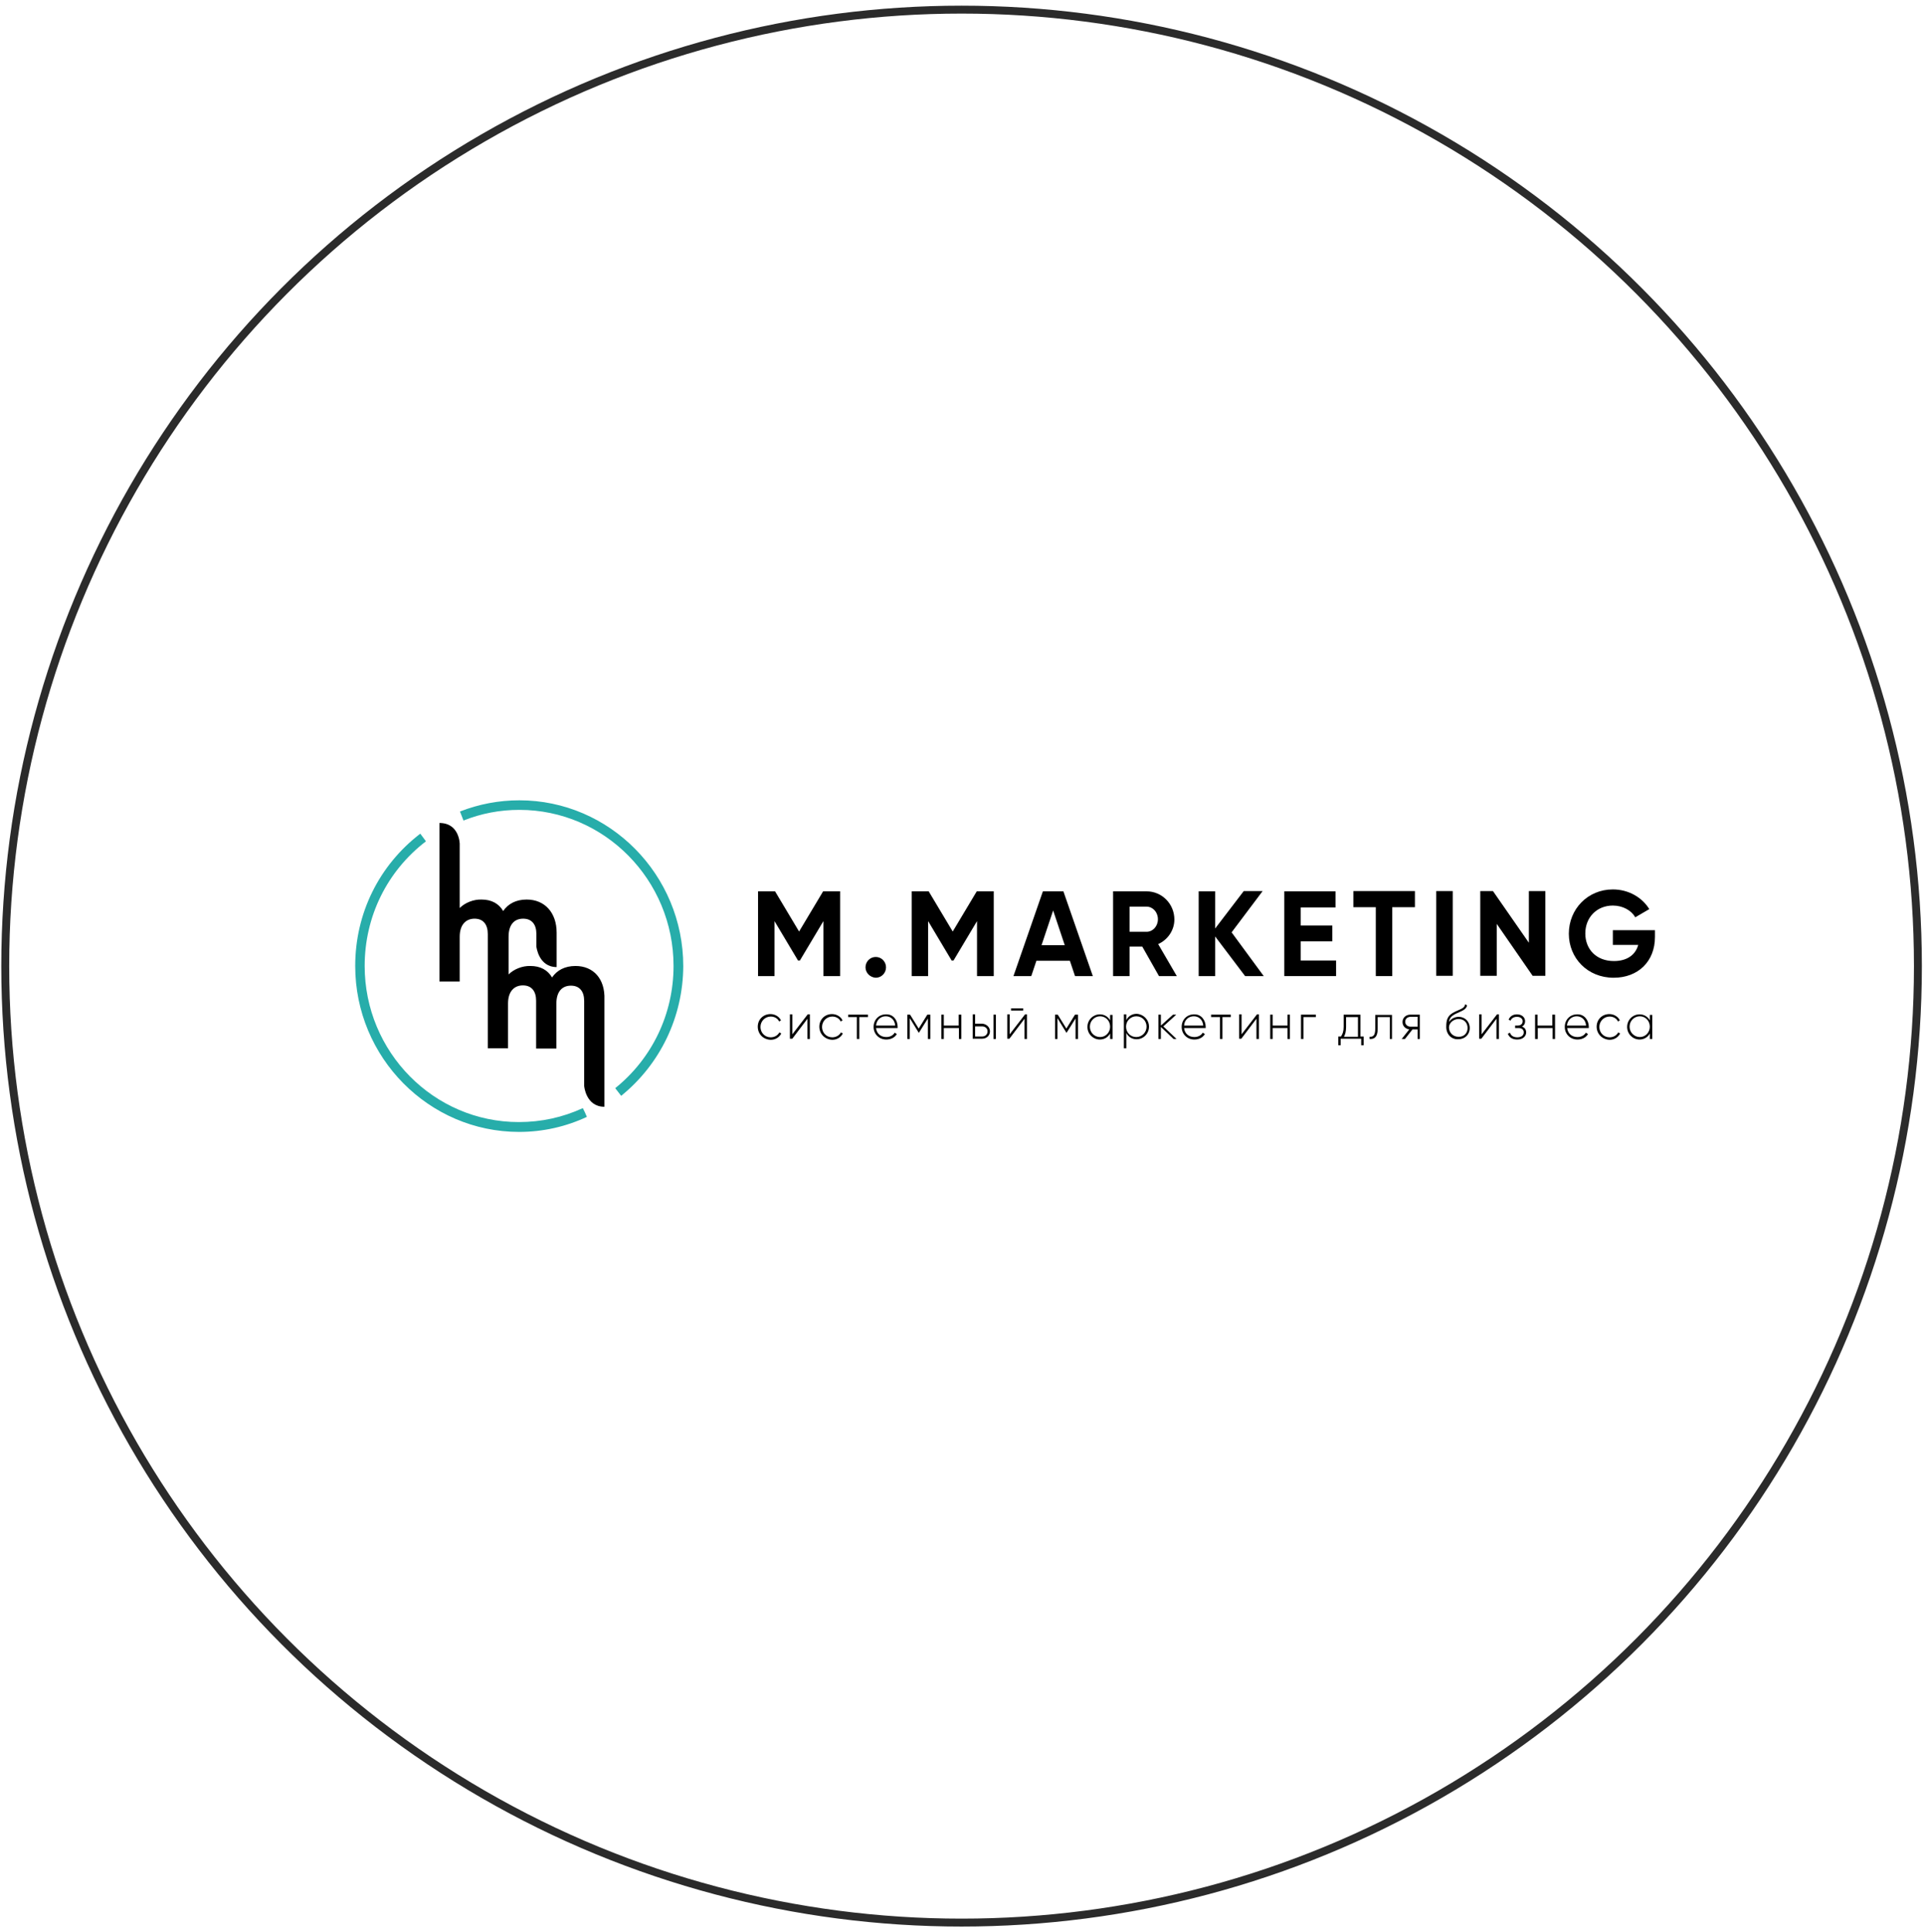 <?xml version="1.0" encoding="UTF-8"?> <svg xmlns="http://www.w3.org/2000/svg" width="243" height="244" viewBox="0 0 243 244" fill="none"> <circle cx="121.447" cy="122" r="120.784" stroke="#2B2B2B"></circle> <path d="M65.563 142.938C54.173 142.938 44.864 133.548 44.864 121.983C44.864 115.354 47.865 109.278 53.082 105.274L53.798 106.24C48.888 110.003 46.058 115.734 46.058 121.983C46.058 132.857 54.787 141.695 65.529 141.695C68.359 141.695 71.053 141.108 73.61 139.934L73.883 140.487L74.122 141.039L73.883 140.487L74.122 141.039C71.462 142.282 68.564 142.938 65.563 142.938Z" fill="#27ADAA"></path> <path d="M78.453 138.381L77.702 137.414C82.374 133.651 85.068 128.024 85.068 121.983C85.068 111.108 76.338 102.27 65.597 102.27C63.142 102.27 60.789 102.719 58.538 103.617L58.095 102.477C60.482 101.545 63.006 101.062 65.597 101.062C76.986 101.062 86.296 110.452 86.296 122.017C86.261 128.404 83.397 134.376 78.453 138.381Z" fill="#27ADAA"></path> <path d="M72.689 121.983C71.326 121.983 70.337 122.535 69.723 123.433C69.177 122.501 68.257 121.983 66.995 121.983C65.972 121.948 64.881 122.397 64.233 123.053V118.289C64.233 116.77 64.949 116.01 66.074 116.01C67.166 116.01 67.745 116.735 67.745 117.944V119.532C67.745 119.532 68.018 122.121 70.303 122.121V117.771C70.303 115.251 68.802 113.594 66.518 113.594C65.154 113.594 64.165 114.146 63.551 115.044C63.005 114.112 62.085 113.594 60.823 113.594C59.8 113.559 58.709 114.008 58.061 114.664V106.551C58.061 106.551 58.027 103.927 55.503 103.927V123.951H58.061V118.289C58.061 116.77 58.845 116.01 59.936 116.01C61.028 116.01 61.607 116.735 61.607 117.944V118.151V132.374H64.165V126.712C64.165 125.193 64.949 124.434 66.04 124.434C67.131 124.434 67.711 125.159 67.711 126.367V132.409H70.269V126.747C70.269 125.228 70.985 124.468 72.11 124.468C73.201 124.468 73.781 125.193 73.781 126.402V137.138C73.781 137.138 73.985 139.762 76.338 139.762V126.229C76.441 123.605 74.94 121.983 72.689 121.983Z" fill="black"></path> <path d="M95.706 129.647C95.706 128.749 96.388 128.059 97.309 128.059C97.888 128.059 98.4 128.369 98.639 128.853L98.4 128.991C98.229 128.611 97.82 128.369 97.343 128.369C96.627 128.369 96.047 128.956 96.047 129.681C96.047 130.406 96.593 130.993 97.343 130.993C97.82 130.993 98.229 130.751 98.434 130.371L98.673 130.51C98.434 130.993 97.922 131.304 97.343 131.304C96.354 131.269 95.706 130.544 95.706 129.647Z" fill="black"></path> <path d="M102.288 128.127V131.2H101.981V128.645L100.071 131.165H99.764V128.093H100.071V130.613L102.015 128.093H102.288V128.127Z" fill="black"></path> <path d="M103.481 129.647C103.481 128.749 104.163 128.059 105.084 128.059C105.664 128.059 106.175 128.369 106.414 128.853L106.175 128.991C106.005 128.611 105.596 128.369 105.118 128.369C104.402 128.369 103.823 128.956 103.823 129.681C103.823 130.406 104.368 130.993 105.118 130.993C105.596 130.993 106.005 130.751 106.21 130.371L106.448 130.51C106.21 130.993 105.698 131.304 105.118 131.304C104.163 131.269 103.481 130.544 103.481 129.647Z" fill="black"></path> <path d="M109.619 128.438H108.528V131.2H108.221V128.438H107.13V128.128H109.619V128.438Z" fill="black"></path> <path d="M113.371 129.681C113.371 129.715 113.371 129.784 113.371 129.819H110.643C110.711 130.509 111.222 130.958 111.938 130.958C112.45 130.958 112.825 130.717 112.996 130.406L113.268 130.578C113.03 130.993 112.552 131.269 111.938 131.269C111.018 131.269 110.336 130.578 110.336 129.681C110.336 128.783 110.984 128.093 111.904 128.093C112.825 128.058 113.371 128.818 113.371 129.681ZM110.643 129.508H113.064C112.996 128.749 112.484 128.334 111.87 128.334C111.188 128.334 110.711 128.818 110.643 129.508Z" fill="black"></path> <path d="M117.497 131.2H117.19V128.611L116.065 130.406H116.031L114.905 128.576V131.2H114.599V128.128H114.94L116.031 129.888L117.122 128.128H117.497V131.2Z" fill="black"></path> <path d="M121.418 128.128V131.2H121.111V129.819H119.202V131.2H118.895V128.128H119.202V129.509H121.077V128.128H121.418Z" fill="black"></path> <path d="M125.032 130.234C125.032 130.786 124.589 131.165 124.043 131.165H122.85V128.093H123.157V129.267H124.043C124.555 129.301 125.032 129.681 125.032 130.234ZM124.725 130.234C124.725 129.854 124.418 129.612 124.043 129.612H123.157V130.889H124.043C124.418 130.889 124.725 130.648 124.725 130.234ZM125.782 128.127V131.2H125.475V128.127H125.782Z" fill="black"></path> <path d="M129.705 128.127V131.2H129.398V128.645L127.488 131.166H127.215V128.093H127.522V130.613L129.466 128.093H129.705V128.127ZM127.693 127.333H129.227V127.61H127.693V127.333Z" fill="black"></path> <path d="M136.149 131.2H135.842V128.611L134.716 130.406H134.682L133.557 128.576V131.2H133.25V128.128H133.591L134.682 129.888L135.773 128.128H136.149V131.2Z" fill="black"></path> <path d="M140.514 128.127V131.2H140.207V130.51C139.968 130.958 139.491 131.269 138.911 131.269C138.059 131.269 137.343 130.579 137.343 129.681C137.343 128.783 138.059 128.093 138.911 128.093C139.491 128.093 139.968 128.404 140.207 128.853V128.162H140.514V128.127ZM140.207 129.647C140.207 128.922 139.661 128.335 138.945 128.335C138.229 128.335 137.65 128.922 137.65 129.647C137.65 130.371 138.195 130.958 138.945 130.958C139.661 130.958 140.207 130.371 140.207 129.647Z" fill="black"></path> <path d="M145.117 129.646C145.117 130.544 144.4 131.235 143.548 131.235C142.968 131.235 142.491 130.924 142.252 130.44V132.374H141.945V128.093H142.252V128.818C142.491 128.335 142.968 128.024 143.548 128.024C144.4 128.058 145.117 128.749 145.117 129.646ZM144.81 129.646C144.81 128.921 144.264 128.335 143.514 128.335C142.798 128.335 142.218 128.921 142.218 129.646C142.218 130.371 142.764 130.958 143.514 130.958C144.23 130.958 144.81 130.371 144.81 129.646Z" fill="black"></path> <path d="M148.22 131.2L146.617 129.681V131.2H146.311V128.128H146.617V129.509L148.152 128.128H148.561L146.924 129.612L148.595 131.2H148.22Z" fill="black"></path> <path d="M152.278 129.681C152.278 129.715 152.278 129.784 152.278 129.819H149.55C149.618 130.509 150.13 130.958 150.846 130.958C151.357 130.958 151.732 130.717 151.903 130.406L152.176 130.578C151.937 130.993 151.46 131.269 150.846 131.269C149.925 131.269 149.243 130.578 149.243 129.681C149.243 128.783 149.891 128.093 150.812 128.093C151.698 128.058 152.278 128.818 152.278 129.681ZM149.55 129.508H151.971C151.903 128.749 151.392 128.334 150.778 128.334C150.096 128.334 149.584 128.818 149.55 129.508Z" fill="black"></path> <path d="M155.483 128.438H154.392V131.2H154.085V128.438H152.96V128.128H155.449V128.438H155.483Z" fill="black"></path> <path d="M158.995 128.127V131.2H158.688V128.645L156.779 131.165H156.506V128.093H156.813V130.613L158.757 128.093H158.995V128.127Z" fill="black"></path> <path d="M162.917 128.128V131.2H162.61V129.819H160.734V131.2H160.427V128.128H160.734V129.509H162.61V128.128H162.917Z" fill="black"></path> <path d="M166.224 128.438H164.622V131.2H164.314V128.128H166.19V128.438H166.224Z" fill="black"></path> <path d="M172.226 130.89V131.994H171.919V131.166H169.327V131.994H169.021V130.89H169.362C169.566 130.579 169.702 130.268 169.702 129.647V128.128H171.817V130.89H172.226ZM171.51 130.89V128.438H170.009V129.681C170.009 130.234 169.907 130.613 169.737 130.924H171.51V130.89Z" fill="black"></path> <path d="M175.84 131.2H175.534V128.438H173.999V129.923C173.999 130.993 173.556 131.235 172.976 131.2V130.924C173.453 130.958 173.692 130.717 173.692 129.923V128.162H175.806V131.2H175.84Z" fill="black"></path> <path d="M179.352 131.2H179.046V129.992H178.398L177.443 131.2H177.034L177.988 129.992C177.511 129.923 177.136 129.578 177.136 129.06C177.136 128.508 177.579 128.128 178.125 128.128H179.318V131.2H179.352ZM179.046 129.681V128.404H178.159C177.784 128.404 177.477 128.646 177.477 129.025C177.477 129.405 177.784 129.647 178.159 129.647H179.046V129.681Z" fill="black"></path> <path d="M182.661 129.681C182.661 128.714 182.832 128.197 183.786 127.748C184.434 127.437 184.98 127.334 185.048 126.816L185.287 126.954C185.184 127.541 184.537 127.679 183.923 127.99C183.343 128.266 183.07 128.542 183.002 129.06C183.309 128.577 183.82 128.404 184.23 128.404C185.014 128.404 185.628 128.991 185.628 129.819C185.628 130.648 185.014 131.235 184.162 131.235C183.343 131.269 182.661 130.648 182.661 129.681ZM185.355 129.819C185.355 129.163 184.912 128.68 184.23 128.68C183.65 128.68 183.036 129.094 183.002 129.716C183.002 130.406 183.514 130.924 184.196 130.924C184.878 130.959 185.355 130.475 185.355 129.819Z" fill="black"></path> <path d="M189.311 128.127V131.2H189.004V128.645L187.094 131.165H186.821V128.093H187.128V130.613L189.072 128.093H189.311V128.127Z" fill="black"></path> <path d="M192.754 130.371C192.754 130.82 192.379 131.269 191.629 131.269C190.947 131.269 190.606 130.958 190.436 130.544L190.708 130.406C190.811 130.751 191.118 130.993 191.629 130.993C192.141 130.993 192.447 130.751 192.447 130.371C192.447 130.026 192.209 129.819 191.765 129.819H191.356V129.508H191.663C192.072 129.508 192.311 129.301 192.311 128.956C192.311 128.645 192.038 128.404 191.595 128.404C191.186 128.404 190.913 128.576 190.777 128.887L190.538 128.749C190.708 128.369 191.049 128.093 191.595 128.093C192.243 128.093 192.618 128.507 192.618 128.956C192.618 129.267 192.481 129.508 192.209 129.647C192.55 129.716 192.754 130.026 192.754 130.371Z" fill="black"></path> <path d="M196.402 128.128V131.2H196.095V129.819H194.22V131.2H193.879V128.128H194.186V129.509H196.061V128.128H196.402Z" fill="black"></path> <path d="M200.665 129.681C200.665 129.715 200.665 129.784 200.665 129.819H197.937C198.005 130.509 198.516 130.958 199.233 130.958C199.744 130.958 200.119 130.717 200.29 130.406L200.563 130.578C200.324 130.993 199.846 131.269 199.233 131.269C198.312 131.269 197.63 130.578 197.63 129.681C197.63 128.783 198.278 128.093 199.198 128.093C200.085 128.058 200.665 128.818 200.665 129.681ZM197.903 129.508H200.324C200.255 128.749 199.744 128.334 199.13 128.334C198.482 128.334 197.971 128.818 197.903 129.508Z" fill="black"></path> <path d="M201.655 129.647C201.655 128.749 202.337 128.059 203.258 128.059C203.837 128.059 204.349 128.369 204.587 128.853L204.349 128.991C204.178 128.611 203.769 128.369 203.292 128.369C202.576 128.369 201.996 128.956 201.996 129.681C201.996 130.406 202.541 130.993 203.292 130.993C203.769 130.993 204.178 130.751 204.383 130.371L204.621 130.51C204.383 130.993 203.871 131.304 203.292 131.304C202.337 131.269 201.655 130.544 201.655 129.647Z" fill="black"></path> <path d="M208.678 128.127V131.2H208.371V130.51C208.133 130.958 207.655 131.269 207.076 131.269C206.223 131.269 205.507 130.579 205.507 129.681C205.507 128.783 206.223 128.093 207.076 128.093C207.655 128.093 208.133 128.404 208.371 128.853V128.162H208.678V128.127ZM208.371 129.647C208.371 128.922 207.826 128.335 207.11 128.335C206.394 128.335 205.814 128.922 205.814 129.647C205.814 130.371 206.394 130.958 207.11 130.958C207.826 130.958 208.371 130.371 208.371 129.647Z" fill="black"></path> <path d="M106.073 123.26H103.993V116.321L101.027 121.292H100.788L97.821 116.321V123.26H95.741V112.558H97.89L100.924 117.633L103.959 112.558H106.107V123.26H106.073Z" fill="black"></path> <path d="M109.312 122.155C109.312 121.43 109.892 120.844 110.608 120.844C111.324 120.844 111.904 121.43 111.904 122.155C111.904 122.88 111.324 123.467 110.608 123.467C109.892 123.433 109.312 122.846 109.312 122.155Z" fill="black"></path> <path d="M125.477 123.26H123.397V116.321L120.43 121.292H120.191L117.224 116.321V123.26H115.145V112.558H117.293L120.328 117.633L123.363 112.558H125.511V123.26H125.477Z" fill="black"></path> <path d="M135.126 121.327H130.897L130.249 123.26H127.999L131.716 112.558H134.307L138.024 123.26H135.774L135.126 121.327ZM134.478 119.359L133.012 114.974L131.545 119.359H134.478Z" fill="black"></path> <path d="M144.265 119.531H142.662V123.26H140.582V112.558H144.81C146.754 112.558 148.323 114.146 148.323 116.114C148.323 117.46 147.504 118.668 146.277 119.221L148.63 123.26H146.379L144.265 119.531ZM142.662 117.667H144.81C145.595 117.667 146.243 116.977 146.243 116.079C146.243 115.182 145.595 114.491 144.81 114.491H142.662V117.667Z" fill="black"></path> <path d="M157.256 123.26L153.471 118.254V123.26H151.391V112.558H153.471V117.253L157.085 112.523H159.472L155.551 117.736L159.609 123.26H157.256Z" fill="black"></path> <path d="M168.749 121.223V123.26H162.202V112.558H168.68V114.595H164.282V116.873H168.271V118.875H164.282V121.292H168.749V121.223Z" fill="black"></path> <path d="M178.705 114.56H175.84V123.26H173.761V114.56H170.93V112.523H178.705V114.56Z" fill="black"></path> <path d="M183.479 112.523V123.225H181.398V112.523H183.479Z" fill="black"></path> <path d="M195.175 112.523V123.225H193.572L189.037 116.666V123.225H186.957V112.523H188.559L193.094 119.048V112.523H195.175Z" fill="black"></path> <path d="M209.02 118.323C209.02 121.43 206.872 123.467 203.803 123.467C200.495 123.467 198.143 120.982 198.143 117.909C198.143 114.802 200.53 112.316 203.701 112.316C205.713 112.316 207.418 113.352 208.304 114.802L206.531 115.838C206.054 114.975 204.962 114.353 203.701 114.353C201.689 114.353 200.223 115.838 200.223 117.875C200.223 119.877 201.621 121.361 203.837 121.361C205.508 121.361 206.565 120.567 206.906 119.324H203.701V117.46H209.02V118.323Z" fill="black"></path> </svg> 